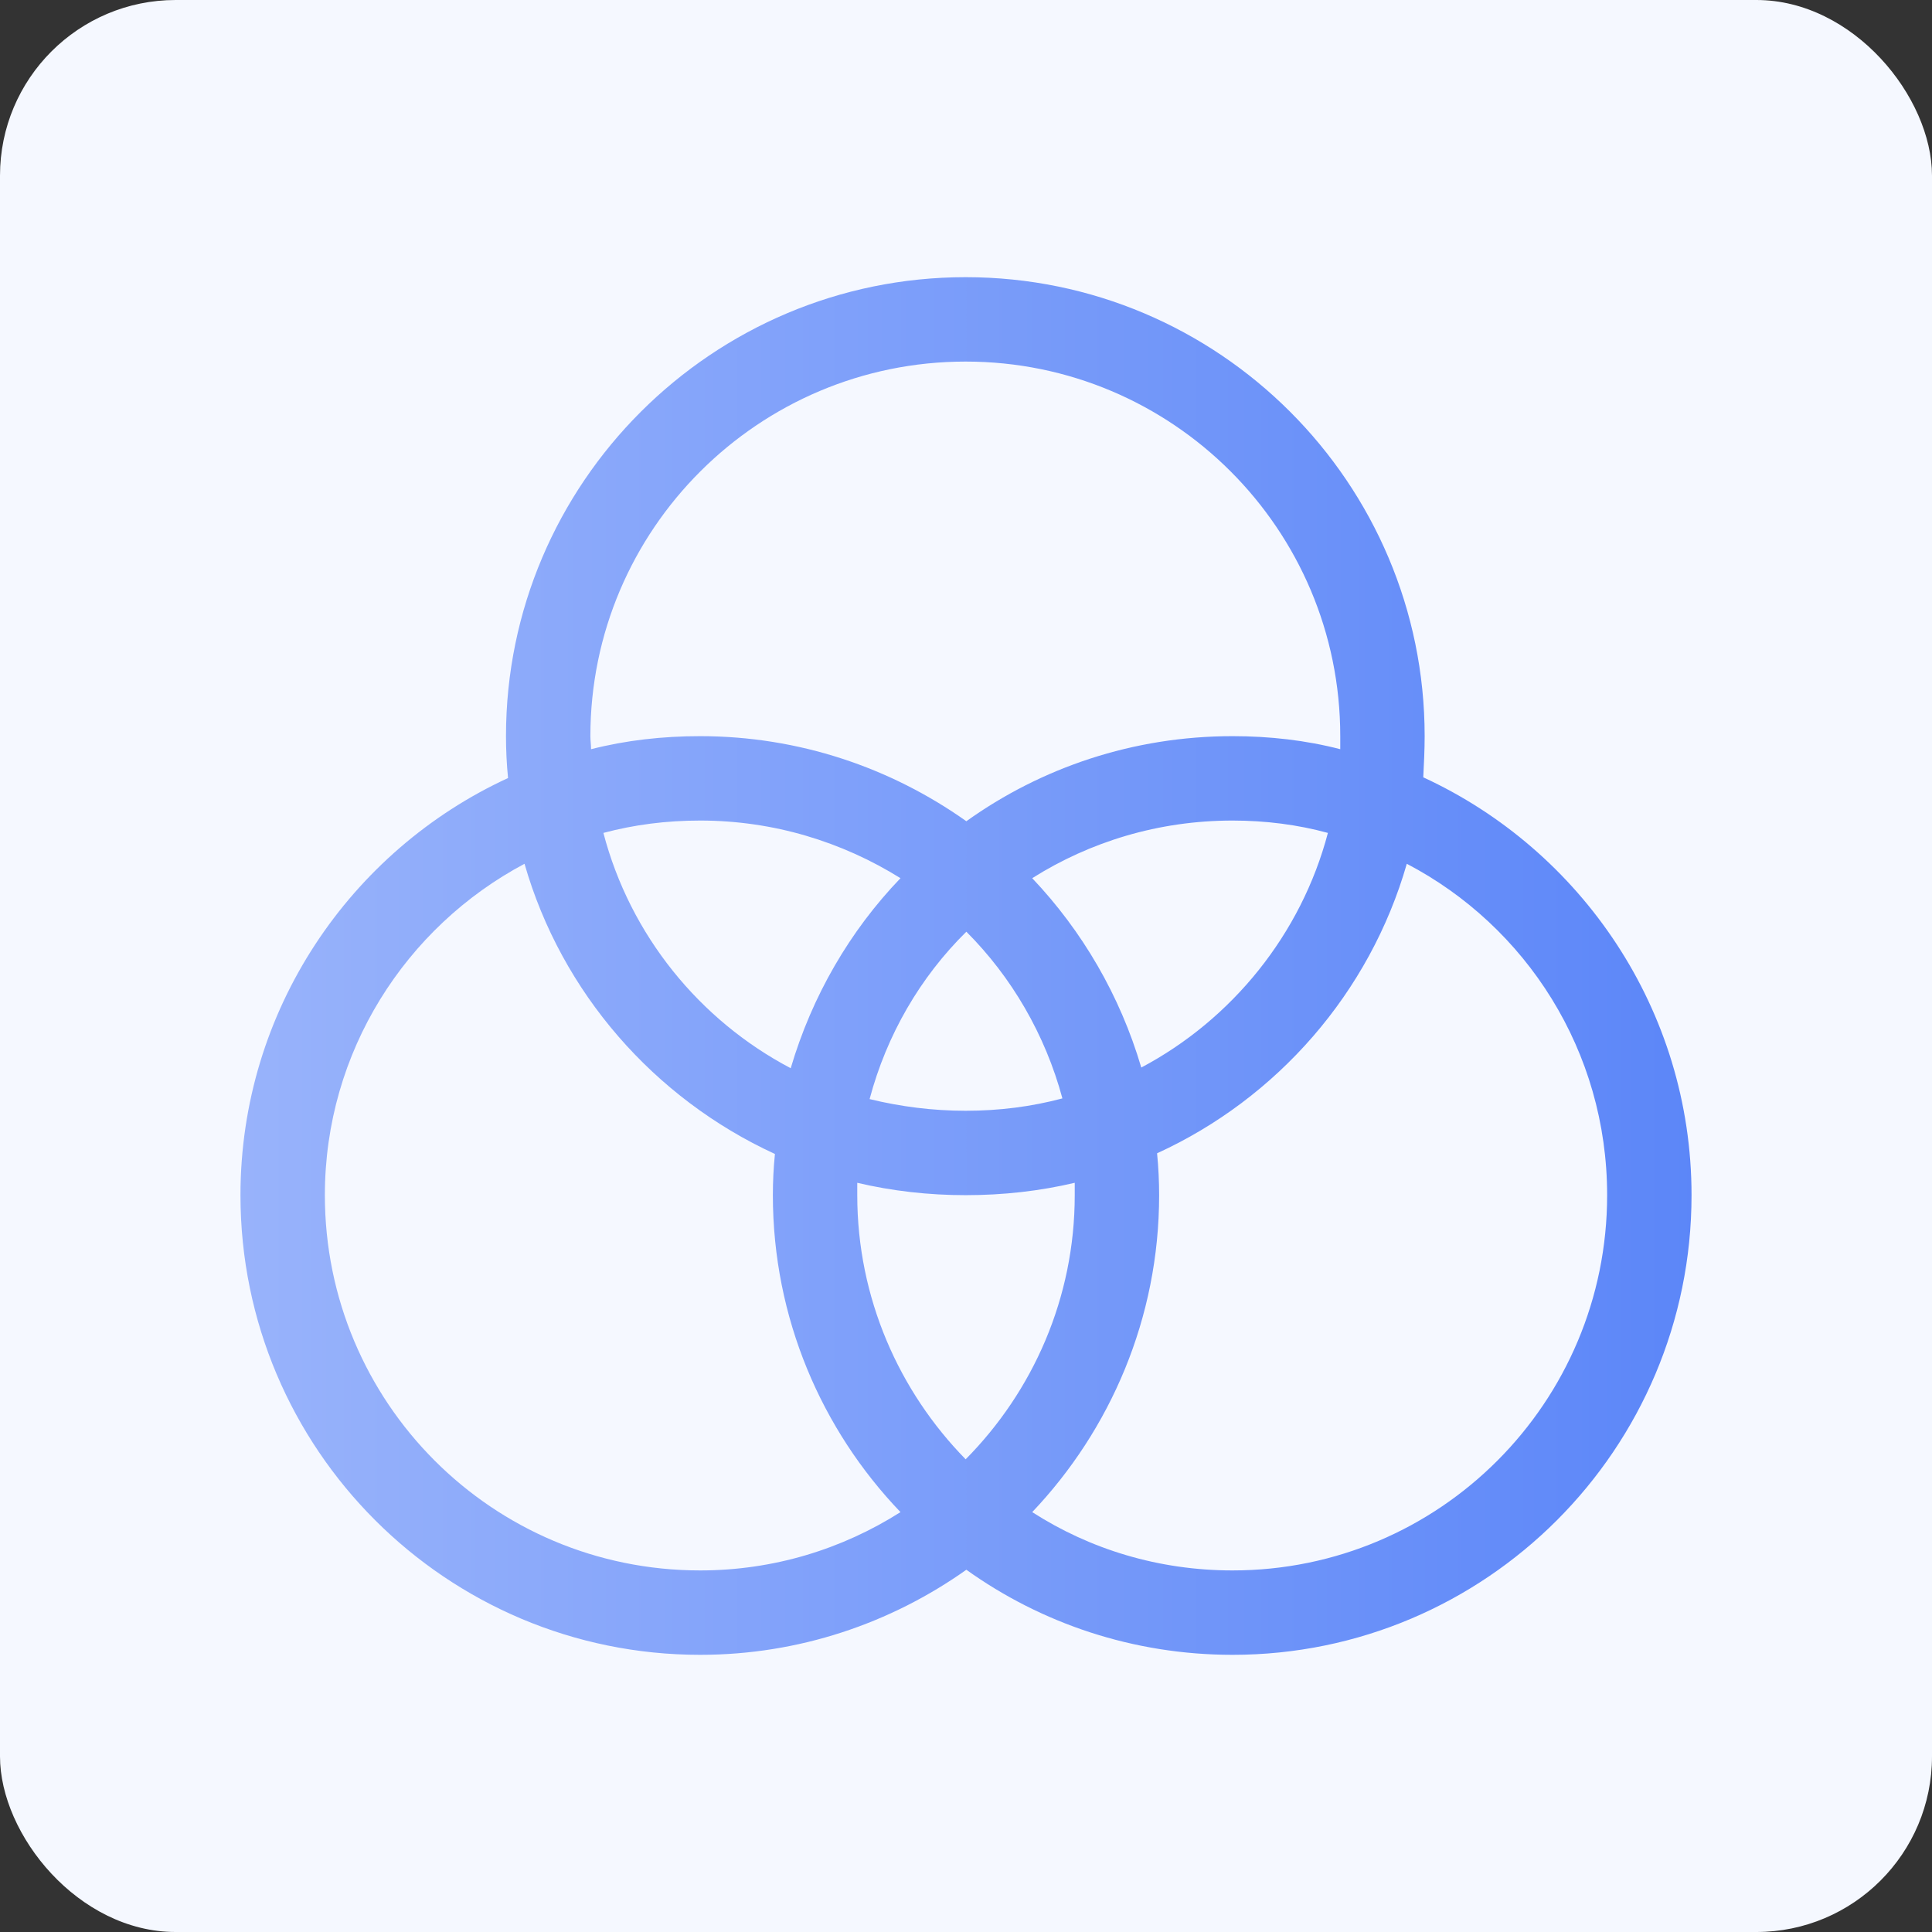<?xml version="1.0" encoding="utf-8"?>
<svg xmlns="http://www.w3.org/2000/svg" fill="none" height="100%" overflow="visible" preserveAspectRatio="none" style="display: block;" viewBox="0 0 88 88" width="100%">
<rect x="0" y="0" width="88" height="88" fill="#333333" stroke="none"/>
<g id="Frame 15">
<rect fill="#F5F8FF" height="88" rx="8" width="88"/>
<path d="M31.891 75.375C20.328 75.375 10.953 66 10.953 54.438C10.953 46.031 15.953 38.75 23.141 35.438C23.078 34.812 23.047 34.156 23.047 33.531C23.047 22 32.453 12.625 43.984 12.625C55.516 12.625 64.891 22 64.891 33.531C64.891 34.156 64.859 34.781 64.828 35.406C72.016 38.719 77.047 46 77.047 54.438C77.047 66 67.672 75.375 56.141 75.375C51.609 75.375 47.422 73.938 44.016 71.5C40.578 73.938 36.391 75.375 31.891 75.375ZM31.891 33.531C36.391 33.531 40.578 34.969 44.016 37.406C47.422 34.969 51.609 33.531 56.141 33.531C57.828 33.531 59.484 33.719 61.047 34.125C61.047 33.906 61.047 33.719 61.047 33.531C61.047 24.094 53.391 16.469 43.984 16.469C34.547 16.469 26.891 24.125 26.891 33.531C26.891 33.719 26.922 33.938 26.922 34.125C28.516 33.719 30.172 33.531 31.891 33.531ZM31.891 37.375C30.359 37.375 28.891 37.562 27.484 37.938C28.703 42.594 31.859 46.469 36.016 48.656C36.984 45.375 38.703 42.406 41.016 40C38.359 38.344 35.234 37.375 31.891 37.375ZM56.141 37.375C52.766 37.375 49.641 38.344 47.016 40C49.297 42.406 51.016 45.344 51.984 48.625C56.109 46.438 59.266 42.562 60.484 37.938C59.109 37.562 57.641 37.375 56.141 37.375ZM56.141 71.531C65.578 71.531 73.203 63.875 73.203 54.438C73.203 47.875 69.516 42.188 64.078 39.344C62.391 45.219 58.172 50.031 52.703 52.531C52.766 53.156 52.797 53.812 52.797 54.438C52.797 60.031 50.578 65.125 47.016 68.875C49.641 70.562 52.766 71.531 56.141 71.531ZM31.891 71.531C35.234 71.531 38.359 70.562 41.016 68.875C37.422 65.125 35.203 60.031 35.203 54.438C35.203 53.812 35.234 53.188 35.297 52.562C29.797 50.031 25.578 45.219 23.891 39.344C18.484 42.219 14.797 47.906 14.797 54.438C14.797 63.875 22.422 71.531 31.891 71.531ZM43.984 50.594C45.516 50.594 46.984 50.406 48.391 50.031C47.609 47.125 46.078 44.5 44.016 42.438C41.922 44.5 40.391 47.125 39.609 50.062C41.016 50.406 42.484 50.594 43.984 50.594ZM43.984 54.438C42.297 54.438 40.641 54.25 39.047 53.875C39.047 54.062 39.047 54.25 39.047 54.438C39.047 59.125 40.953 63.375 43.984 66.469C47.047 63.375 48.953 59.125 48.953 54.438C48.953 54.25 48.953 54.062 48.953 53.875C47.359 54.25 45.703 54.438 43.984 54.438Z" fill="url(#paint0_linear_0_158)" id=""/>
</g>
<defs>
<linearGradient gradientUnits="userSpaceOnUse" id="paint0_linear_0_158" x1="0.016" x2="88.016" y1="43.938" y2="43.938">
<stop stop-color="#A2BAFB"/>
<stop offset="1" stop-color="#527FF8"/>
</linearGradient>
</defs>
</svg>